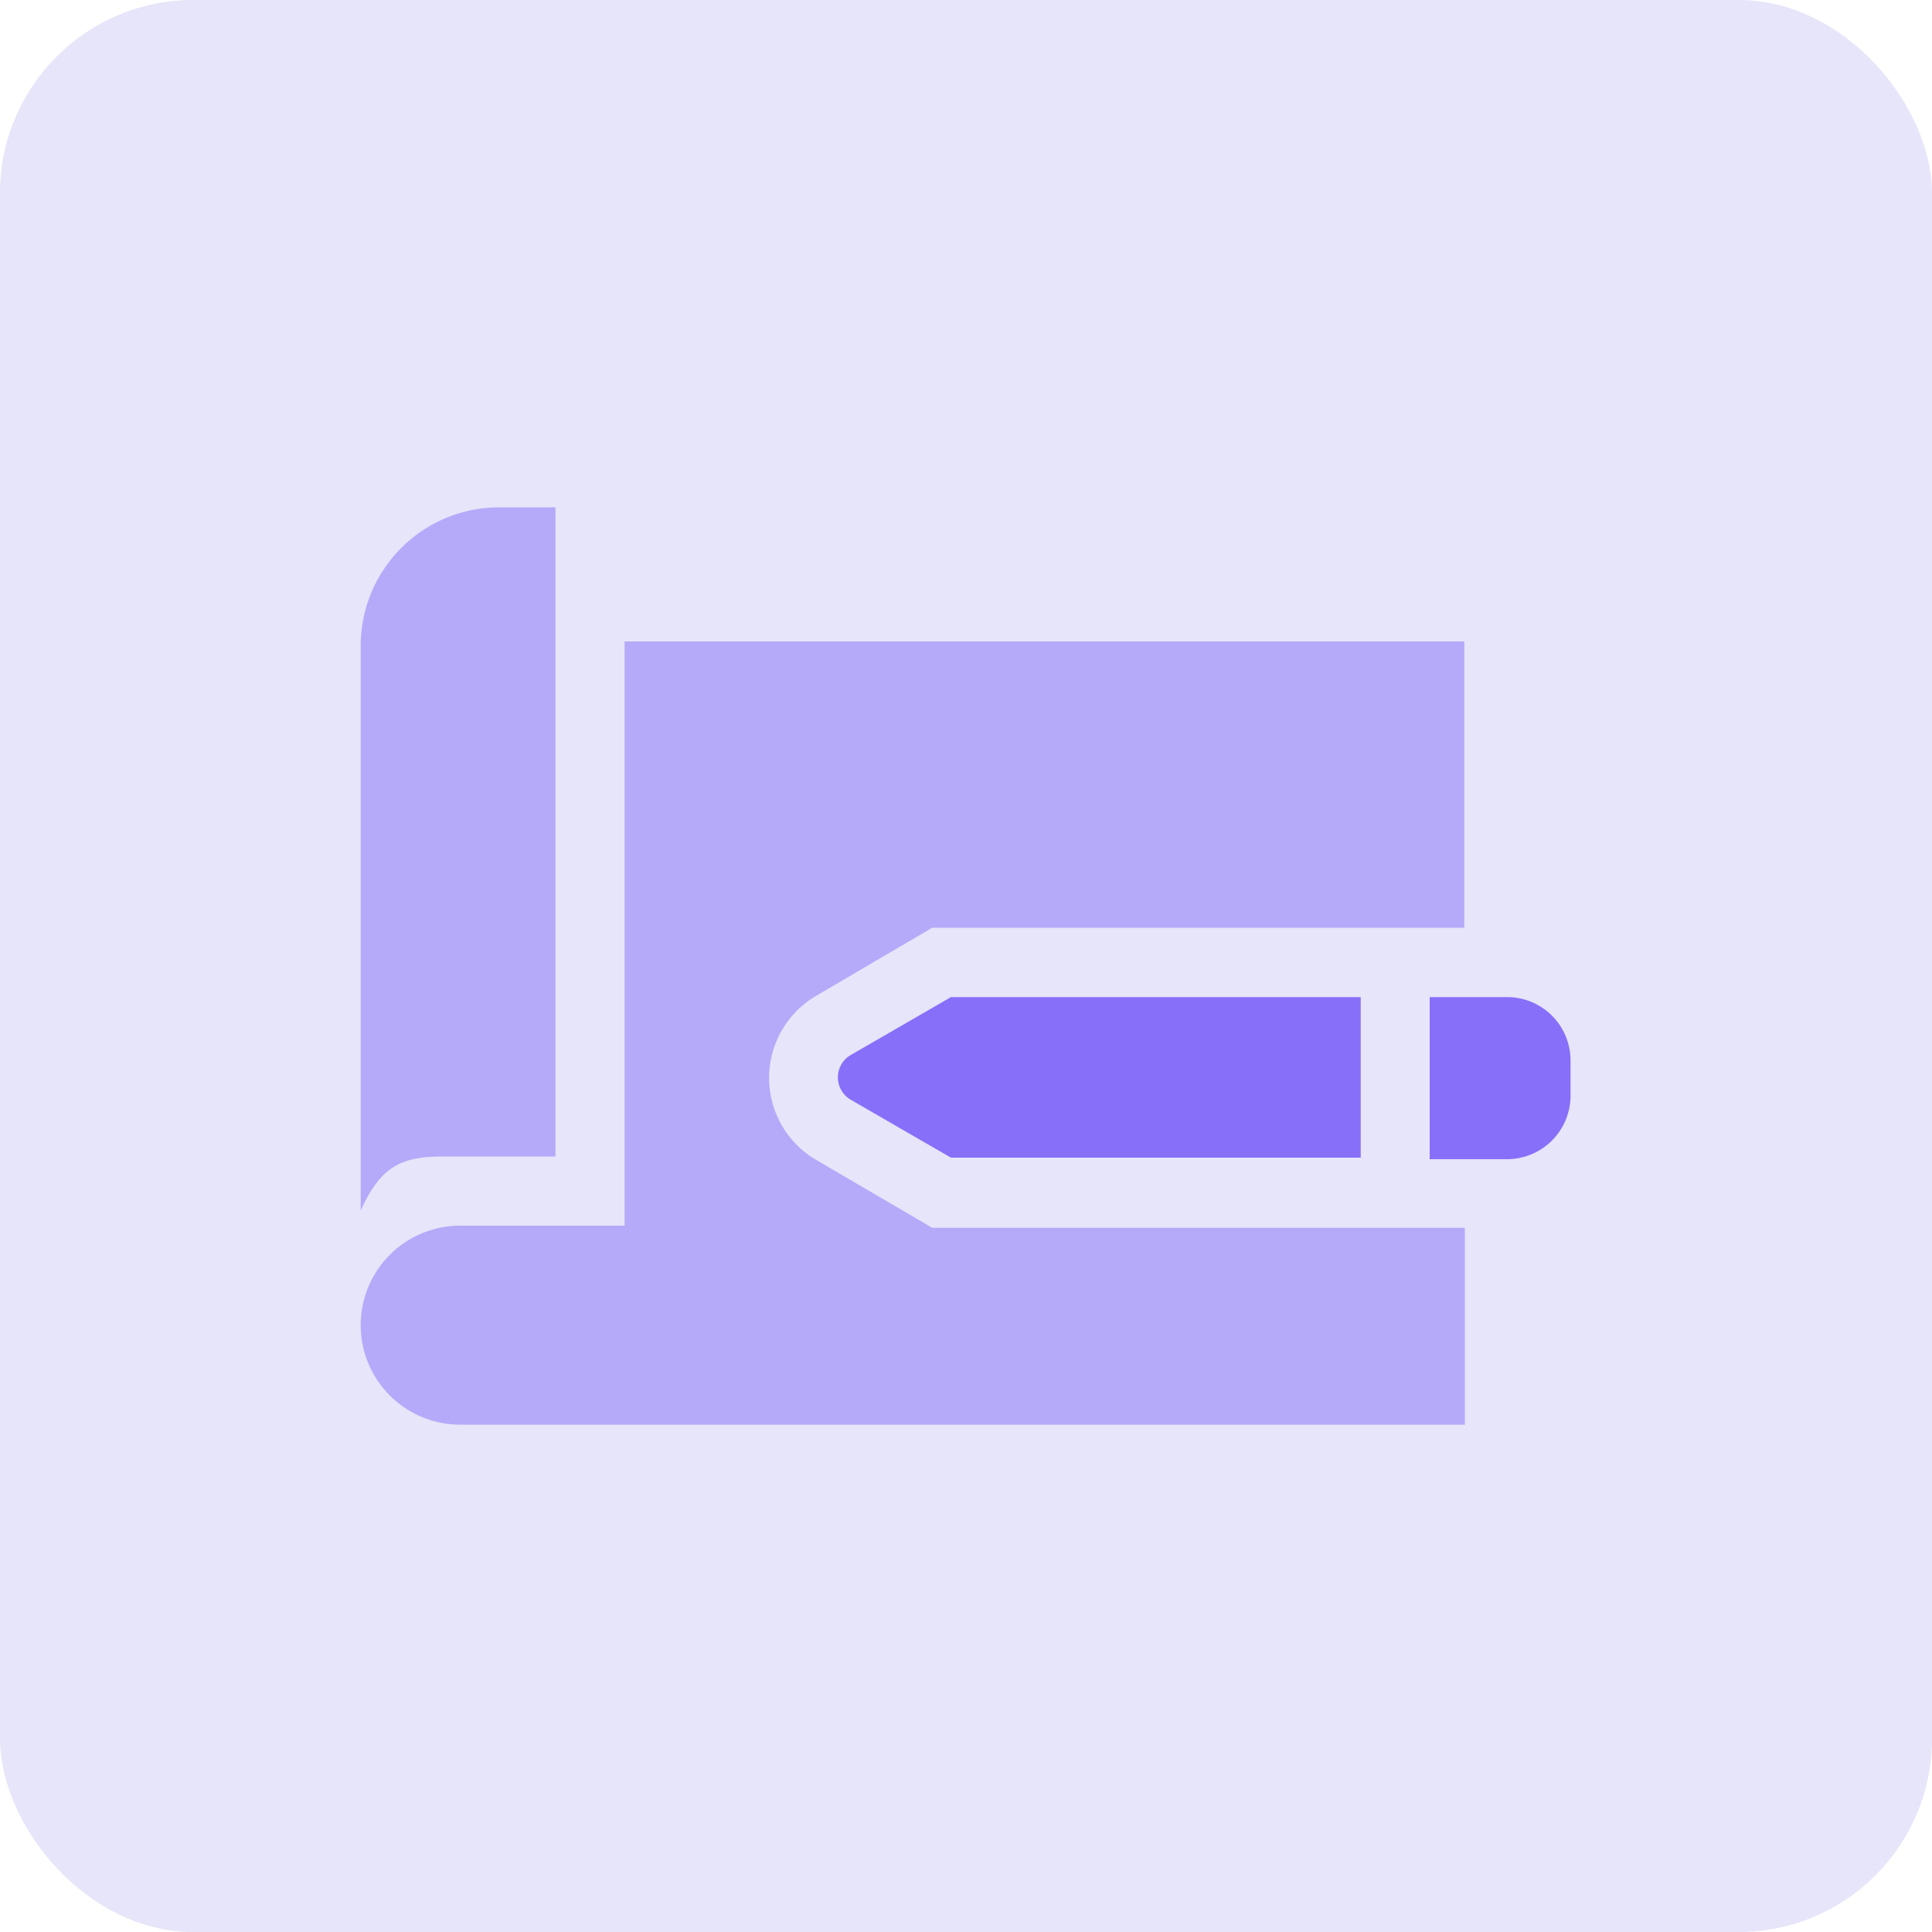 <svg id="design" xmlns="http://www.w3.org/2000/svg" viewBox="0 0 100 100"><defs><style>.cls-1{fill:#e6e5f9;}.cls-2{fill:#b4aaf9;}.cls-3{fill:#886ff9;}</style></defs><rect class="cls-1" width="100" height="100" rx="10"/><path class="cls-2" d="M25.84,26.26a7.17,7.17,0,0,0-7.17,7.16V62.66c1.06-2.36,2.18-2.8,4.29-2.8h5.79V26.26Z"/><path class="cls-3" d="M70.43,51.61H49.22l-5.19,3a1.34,1.34,0,0,0,0,2.31l5.19,3H70.43Z"/><path class="cls-2" d="M74,63.55H48.25l-6-3.51a4.92,4.92,0,0,1,0-8.5l6-3.52H75.79V33.2H32.33V63.44H23.82a5.15,5.15,0,0,0,0,10.3h52V63.55Z"/><path class="cls-3" d="M78,51.61H74V60h4a3.29,3.29,0,0,0,3.29-3.29V54.89A3.28,3.28,0,0,0,78,51.61Z"/></svg>